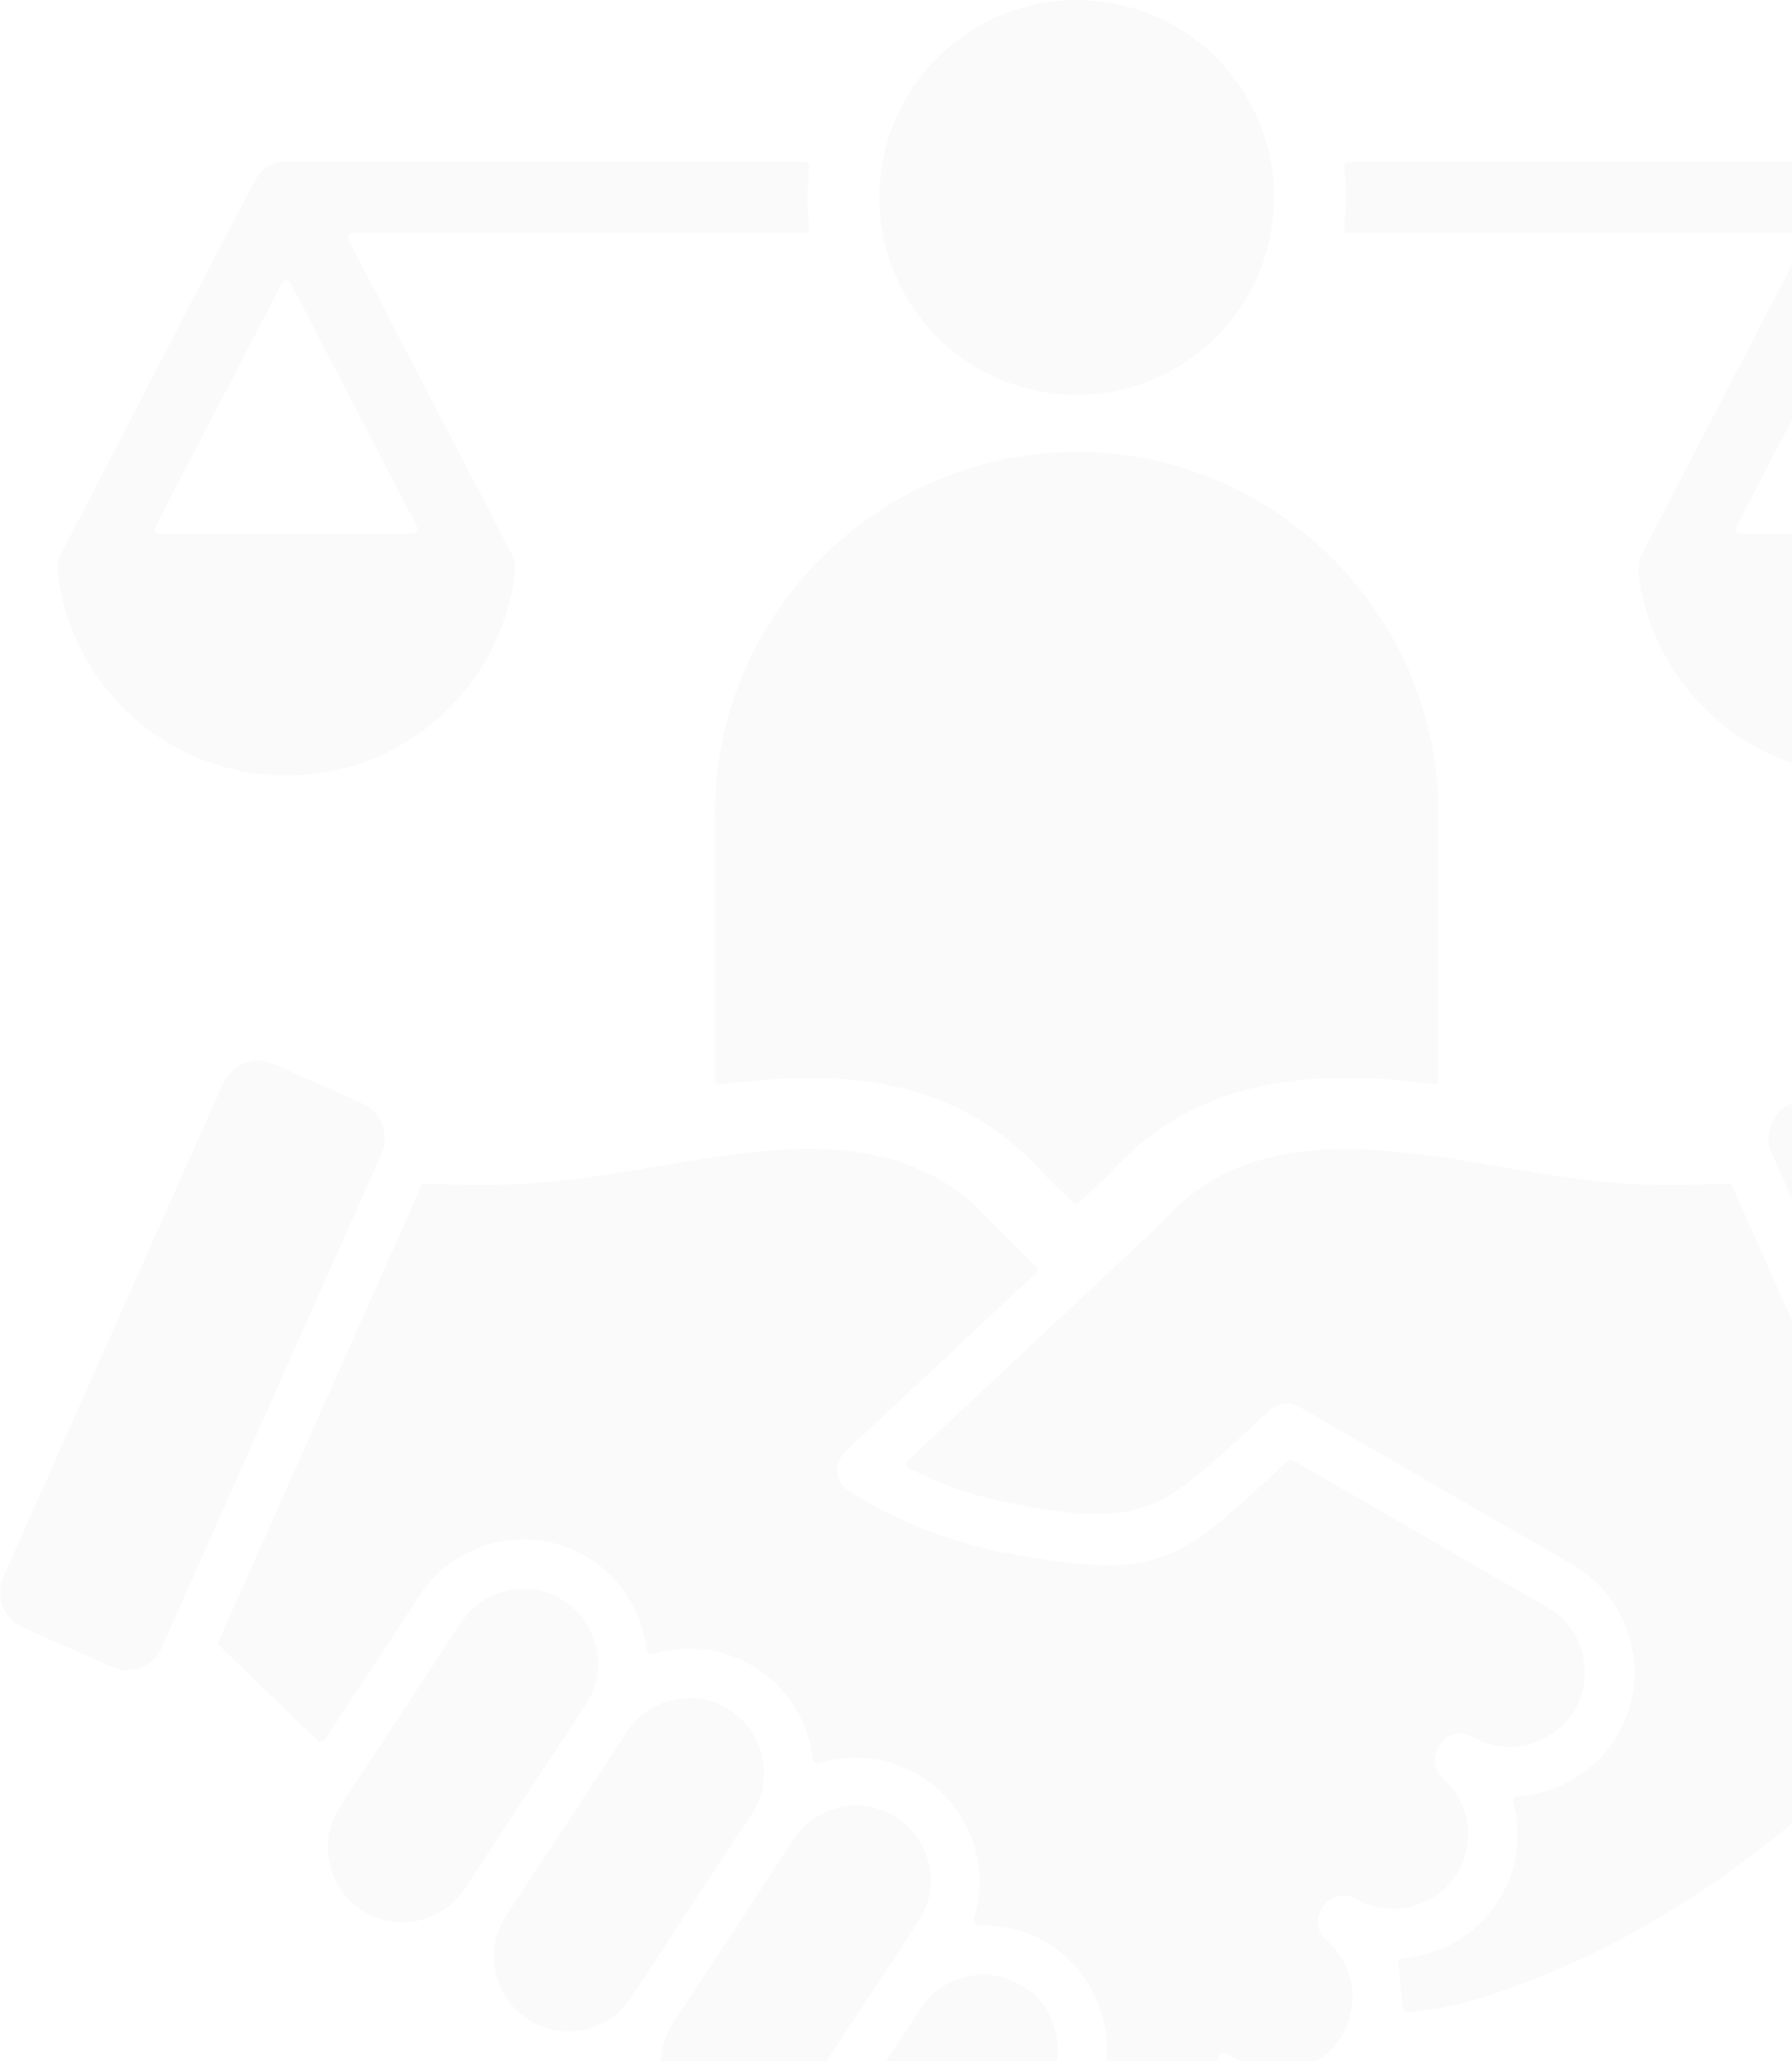 <svg width="441" height="507" viewBox="0 0 441 507" fill="none" xmlns="http://www.w3.org/2000/svg">
<path fill-rule="evenodd" clip-rule="evenodd" d="M459.495 39.784C463.004 39.784 465.915 41.749 467.441 44.829C467.445 44.835 467.448 44.842 467.452 44.849L514.682 135.774C514.685 135.78 514.688 135.787 514.692 135.793C515.856 137.935 516.06 139.756 515.615 142.12C515.611 142.139 515.61 142.153 515.607 142.171C513.644 155.861 506.822 167.956 496.958 176.641C475.537 195.498 443.456 195.498 422.035 176.641C412.134 167.925 405.299 155.775 403.364 142.024C403.36 141.996 403.356 141.974 403.351 141.947C402.944 140.007 403.187 137.894 404.229 135.933L444.164 59.052C444.358 58.679 444.344 58.264 444.126 57.904C443.908 57.545 443.546 57.342 443.126 57.342H331.942C331.596 57.342 331.299 57.209 331.069 56.951C330.838 56.694 330.741 56.384 330.778 56.041C331.339 51.063 331.339 46.062 330.778 41.086C330.739 40.743 330.838 40.433 331.069 40.176C331.299 39.919 331.596 39.786 331.942 39.786H459.495V39.784ZM93.937 283.701L45.733 391.937L39.542 405.796C37.698 409.82 32.045 411.994 27.961 410.223L5.489 400.234C0.882 398.187 -1.273 392.591 0.778 387.99L54.949 266.354C57 261.749 62.591 259.594 67.193 261.644L89.228 271.456C93.832 273.506 95.988 279.094 93.937 283.701ZM195.045 452.884L195.769 451.793C195.778 451.78 195.786 451.767 195.795 451.754C202.982 441.799 218.394 441.313 225.782 452.11C230.027 458.314 230.193 466.284 226.049 472.59L196.805 517.086C194.535 520.54 192.179 522.891 188.342 524.567C178.848 528.713 167.785 524.291 163.93 514.665C161.698 509.089 162.273 502.727 165.58 497.695L195.045 452.884ZM238.213 486.177C233.402 487.172 229.305 489.915 226.597 494.036L206.271 524.963C197.48 538.341 209.076 556.37 225.362 553.002C232.236 551.58 235.109 547.992 238.738 542.465L257.651 513.663C262.724 506.081 260.147 493.937 252.55 489.124C247.99 486.236 243.572 485.068 238.213 486.177ZM154.007 426.441L124.543 471.25C121.236 476.281 120.661 482.644 122.893 488.22C126.748 497.846 137.81 502.268 147.306 498.121C151.142 496.446 153.498 494.095 155.769 490.64L185.012 446.145C189.156 439.839 188.989 431.869 184.745 425.665C177.358 414.869 161.946 415.355 154.758 425.309C154.749 425.322 154.741 425.334 154.732 425.348L154.007 426.441ZM144.156 419.276C148.284 412.998 148.13 405.058 143.928 398.862C136.379 387.733 120.379 388.552 113.441 399.109L83.68 444.393C79.501 450.75 79.731 458.831 84.062 465.043C91.681 475.973 107.513 475.032 114.386 464.573L144.156 419.276ZM489.311 403.387L436.009 283.7C433.957 279.094 436.113 273.506 440.719 271.455L462.752 261.642C467.355 259.592 472.947 261.748 474.997 266.352L529.168 387.988C531.218 392.591 529.062 398.182 524.458 400.233L503.063 409.761C503.056 409.765 503.05 409.768 503.042 409.77C501.276 410.516 500.143 410.93 498.16 410.806C493.116 410.491 491.166 407.555 489.311 403.387ZM285.923 300.751C285.895 300.783 285.87 300.811 285.837 300.841L223.394 359.305C223.102 359.578 222.975 359.946 223.038 360.341C223.099 360.736 223.331 361.046 223.693 361.217C232.561 365.419 239.159 367.986 249.458 369.936C255.791 371.134 262.514 372.283 268.967 372.418C279.037 372.63 285.588 370.091 293.41 363.931C299.035 359.5 306.898 351.995 312.526 346.824C314.489 345.02 317.402 344.702 319.715 346.037L386.993 384.881C401.541 393.28 406.56 412.067 398.156 426.608C393.292 435.022 384.761 440.566 375.113 441.662L373.478 441.849C373.138 441.888 372.86 442.049 372.66 442.327C372.461 442.605 372.394 442.921 372.466 443.254L372.809 444.863C376.561 462.43 364.429 479.344 346.612 481.502L345.168 481.677C344.538 481.752 344.084 482.318 344.144 482.948L345.181 493.885C345.241 494.522 345.808 494.996 346.446 494.94C354.738 494.226 360.053 493.072 368.357 490.232C412.186 475.244 449.5 445.998 478.282 410.103C478.563 409.752 478.619 409.305 478.437 408.894L426.289 291.799C426.088 291.349 425.655 291.083 425.163 291.106C411.276 291.771 400.609 291.655 386.686 289.783C353.177 285.276 310.96 271.741 285.923 300.751ZM244.255 301.021C244.231 300.997 244.212 300.976 244.19 300.95C222.896 276.438 190.622 281.991 162.256 286.819C139.366 290.714 127.946 292.212 104.778 291.11C104.287 291.087 103.854 291.353 103.653 291.803L53.844 403.645C53.639 404.103 53.74 404.616 54.101 404.964L78.148 428.154C78.407 428.404 78.732 428.515 79.089 428.475C79.448 428.434 79.74 428.256 79.938 427.955L103.284 392.432C107.747 385.641 114.686 380.965 122.638 379.321C139.669 375.797 156.114 387.173 158.91 404.325L159.172 405.93C159.227 406.265 159.4 406.534 159.684 406.72C159.969 406.907 160.283 406.96 160.613 406.877L162.191 406.478C179.518 402.098 196.88 413.428 199.775 431.181L200.038 432.795C200.093 433.129 200.265 433.396 200.548 433.583C200.83 433.769 201.144 433.824 201.472 433.743L204.343 433.039C204.357 433.035 204.37 433.032 204.386 433.03C226.395 428.494 245.561 448.521 240.141 470.312L239.691 472.125C239.603 472.482 239.673 472.826 239.897 473.119C240.12 473.411 240.435 473.57 240.802 473.578L242.67 473.618C266.906 474.14 280.336 501.306 267.46 520.897L258.221 534.956C258.037 535.235 257.984 535.542 258.061 535.868C258.138 536.193 258.326 536.445 258.614 536.612L274.387 545.732C277.843 547.73 281.888 548.413 285.819 547.784C301.835 545.223 306.734 525.832 295.317 515.83C294.892 515.457 294.792 514.852 295.075 514.363L300.177 505.553C300.34 505.273 300.58 505.09 300.893 505.007C301.206 504.924 301.506 504.966 301.785 505.132C308.121 508.877 313.476 511.215 321.047 508.346C334.057 503.414 336.965 486.302 326.484 477.312C320.877 472.503 327.229 463.276 334.089 467.274C334.101 467.282 334.113 467.287 334.124 467.295L336.464 468.552L336.563 468.406C340.122 469.713 344.03 469.876 347.719 468.887C361.867 465.096 366.031 447.155 355.136 437.466C352.079 434.748 352.619 430.2 355.695 427.743C359.177 424.963 362.215 427.05 364.861 428.587L364.961 428.408C378.434 433.841 393.398 421.493 389.402 406.581C388.141 401.875 385.104 397.865 380.879 395.425L318.234 359.256C317.784 358.996 317.239 359.056 316.856 359.408C290.124 384.025 286.59 389.365 247.227 381.917C233.483 379.315 220.626 374.205 208.836 366.684C205.348 364.458 205.043 359.77 208.239 356.857L254.953 313.178C255.196 312.951 255.321 312.667 255.324 312.335C255.328 312.004 255.209 311.717 254.972 311.485L244.255 301.021ZM428.303 131.352H490.687C491.106 131.352 491.468 131.148 491.687 130.79C491.906 130.43 491.919 130.017 491.725 129.642L460.533 69.593C460.327 69.195 459.942 68.962 459.495 68.962C459.048 68.962 458.663 69.195 458.457 69.593L427.265 129.642C427.071 130.015 427.085 130.43 427.303 130.79C427.521 131.148 427.882 131.352 428.303 131.352ZM126.556 142.195C122.56 169.969 98.732 190.779 70.449 190.779C56.099 190.779 42.986 185.441 32.988 176.64C23.088 167.924 16.254 155.776 14.317 142.026C14.313 141.999 14.309 141.976 14.304 141.948C13.896 140.007 14.139 137.891 15.18 135.93C20.275 126.235 62.096 45.027 63.499 43.199C65.168 41.024 67.728 39.782 70.449 39.782H198.005C198.351 39.782 198.648 39.915 198.877 40.172C199.108 40.429 199.206 40.74 199.168 41.083C198.608 46.059 198.608 51.061 199.168 56.037C199.207 56.38 199.108 56.69 198.877 56.947C198.648 57.204 198.351 57.338 198.005 57.338H86.821C86.4 57.338 86.038 57.542 85.821 57.9C85.603 58.26 85.589 58.673 85.783 59.048L125.632 135.762C125.636 135.769 125.638 135.775 125.642 135.783C126.719 137.762 127.087 139.883 126.575 142.096C126.567 142.131 126.562 142.159 126.556 142.195ZM39.258 131.352H101.641C102.061 131.352 102.422 131.148 102.641 130.79C102.859 130.43 102.873 130.017 102.679 129.642L71.487 69.593C71.281 69.195 70.896 68.962 70.449 68.962C70.002 68.962 69.617 69.195 69.411 69.593L38.219 129.642C38.025 130.015 38.039 130.43 38.257 130.79C38.475 131.148 38.836 131.352 39.258 131.352ZM175.913 200.216V265.609C175.913 265.957 176.048 266.257 176.309 266.487C176.571 266.718 176.886 266.814 177.231 266.77C206.426 263.047 235.137 264.236 256.95 288.872C256.969 288.895 256.988 288.913 257.009 288.934L263.985 295.747C264.434 296.185 265.147 296.192 265.603 295.763L273.19 288.635C273.217 288.609 273.239 288.587 273.264 288.558C294.273 264.844 323.436 262.849 352.709 266.685C353.055 266.731 353.37 266.634 353.634 266.405C353.896 266.174 354.031 265.874 354.031 265.526V200.217C354.031 151.234 313.954 111.158 264.972 111.158C215.989 111.157 175.913 151.233 175.913 200.216ZM264.972 0C291.793 0 313.536 21.742 313.536 48.561C313.536 75.382 291.793 97.124 264.972 97.124C238.153 97.124 216.41 75.383 216.41 48.561C216.41 21.742 238.151 0 264.972 0Z" fill="#505050" fill-opacity="0.03"/>
</svg>
